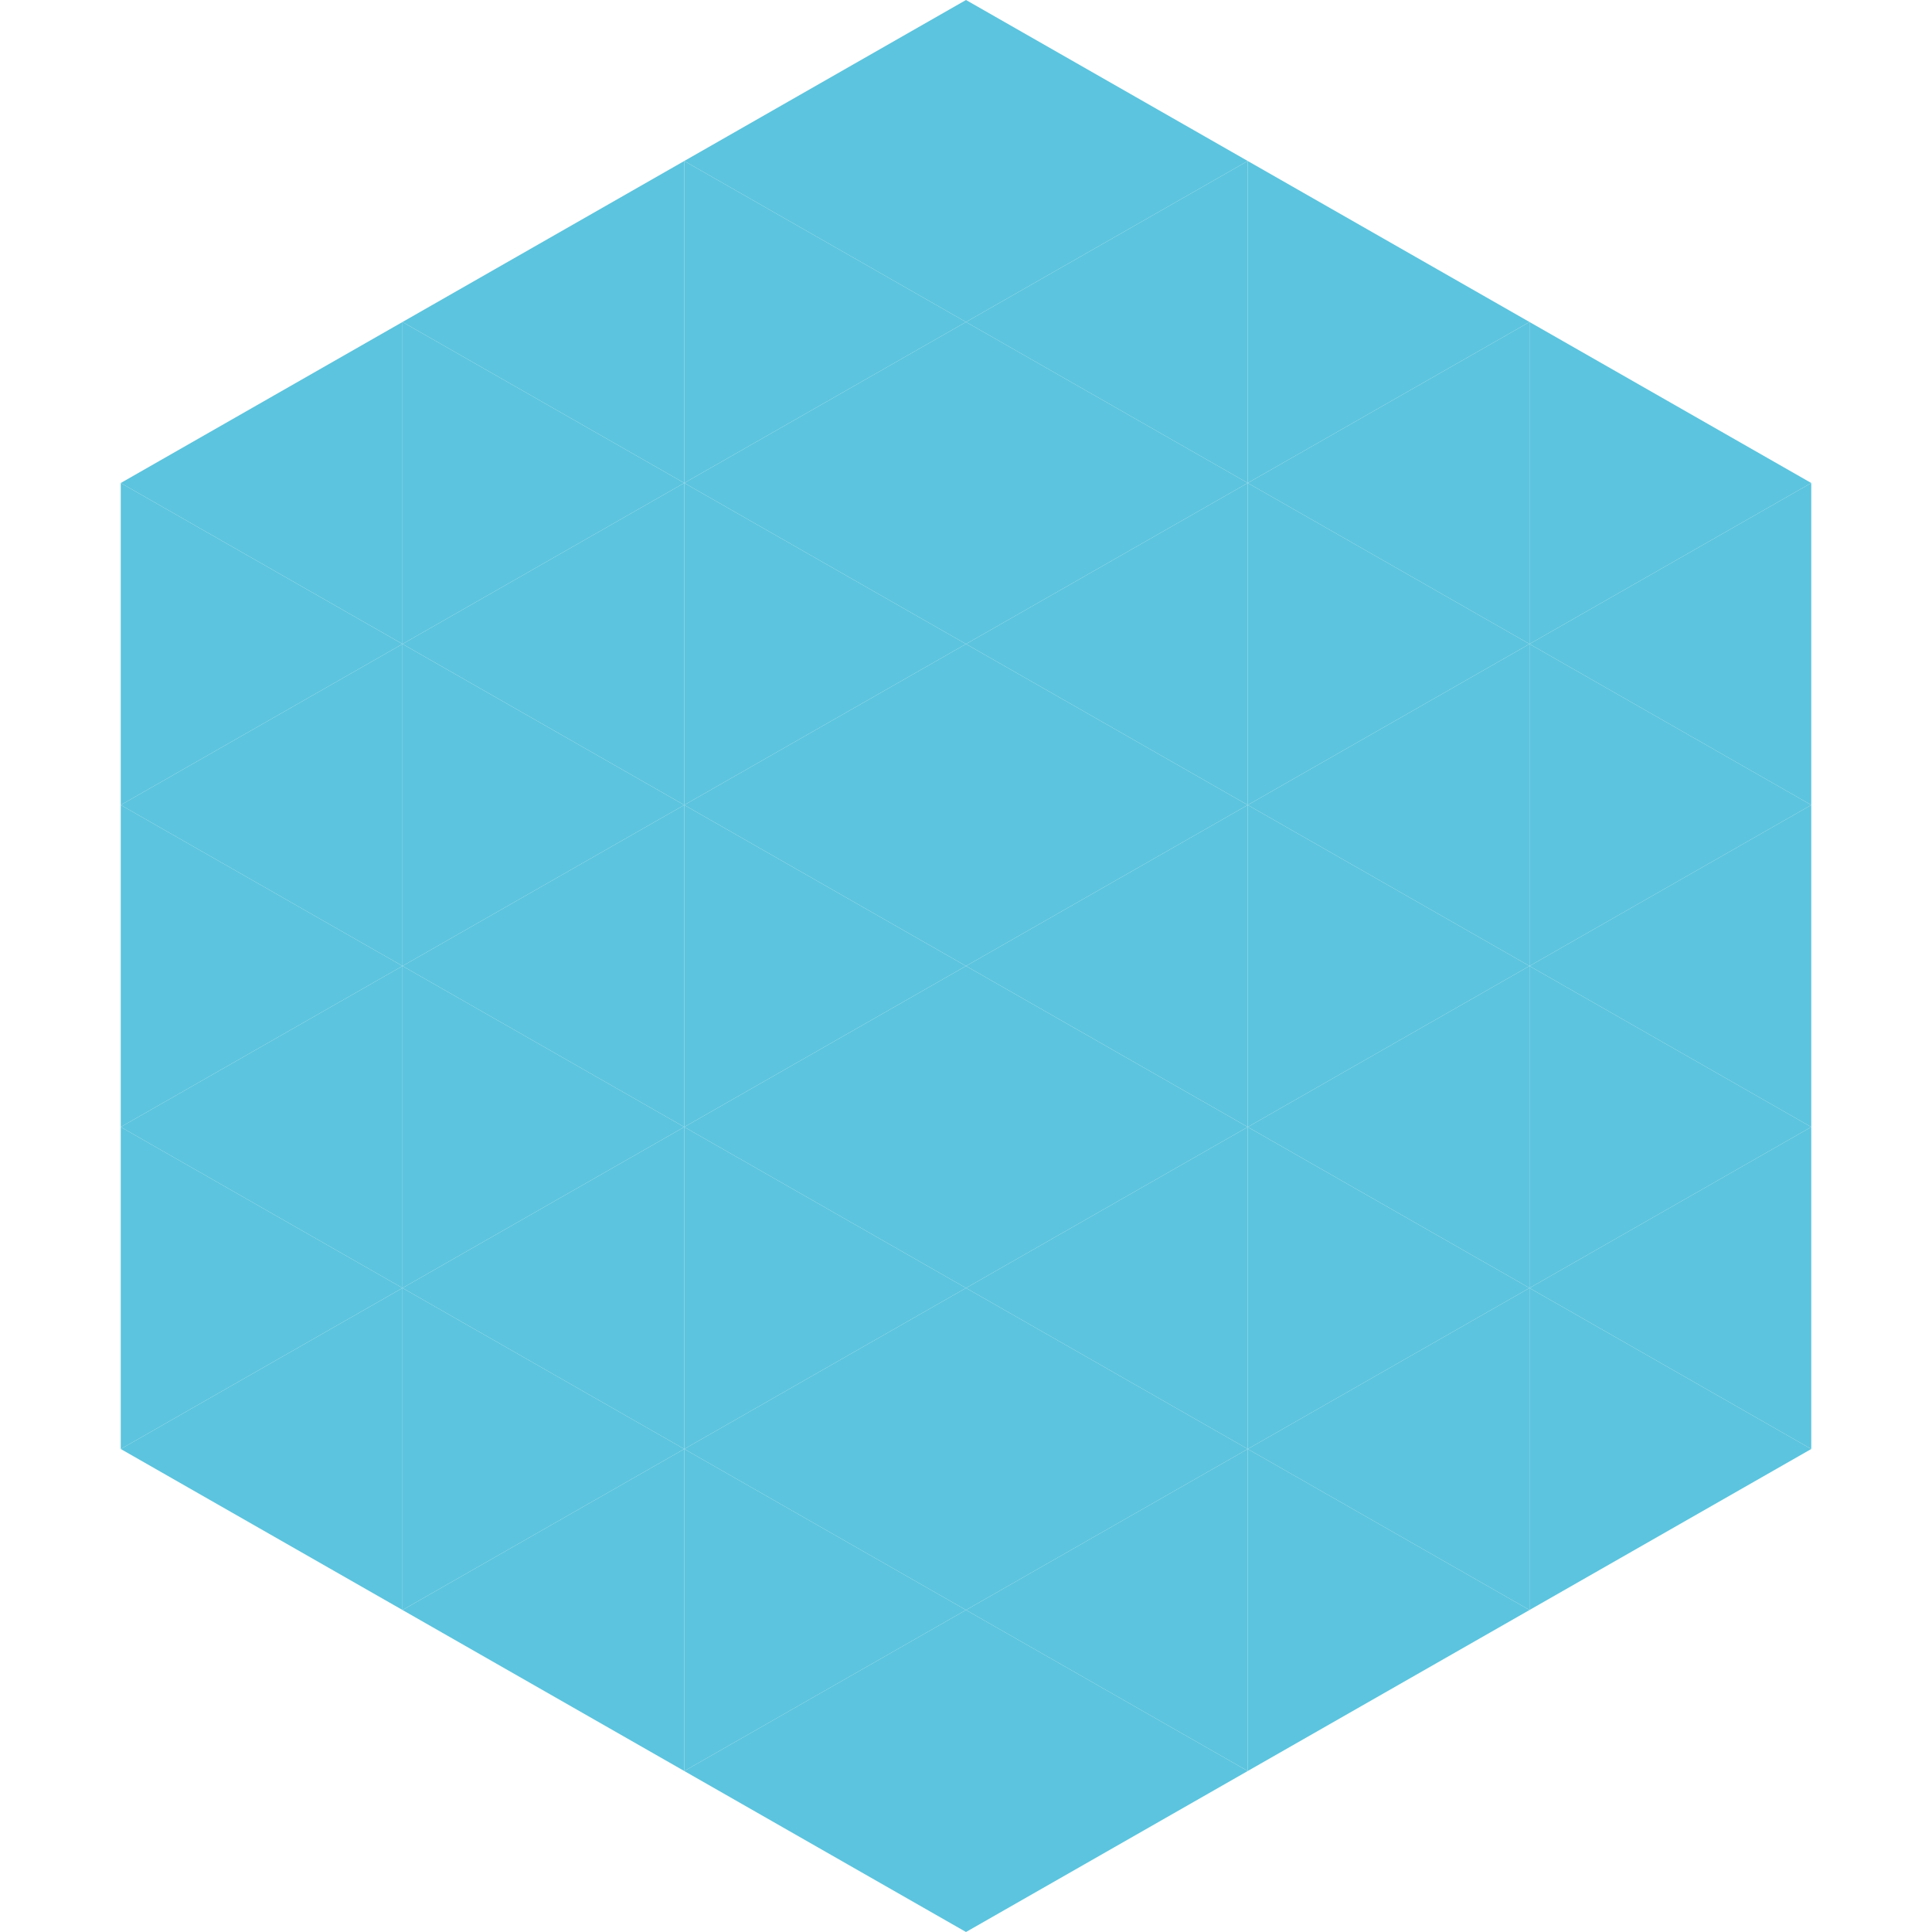 <?xml version="1.0"?>
<!-- Generated by SVGo -->
<svg width="240" height="240"
     xmlns="http://www.w3.org/2000/svg"
     xmlns:xlink="http://www.w3.org/1999/xlink">
<polygon points="50,40 15,60 50,80" style="fill:rgb(92,196,222)" />
<polygon points="190,40 225,60 190,80" style="fill:rgb(92,196,222)" />
<polygon points="15,60 50,80 15,100" style="fill:rgb(92,196,222)" />
<polygon points="225,60 190,80 225,100" style="fill:rgb(92,196,222)" />
<polygon points="50,80 15,100 50,120" style="fill:rgb(92,196,222)" />
<polygon points="190,80 225,100 190,120" style="fill:rgb(92,196,222)" />
<polygon points="15,100 50,120 15,140" style="fill:rgb(92,196,222)" />
<polygon points="225,100 190,120 225,140" style="fill:rgb(92,196,222)" />
<polygon points="50,120 15,140 50,160" style="fill:rgb(92,196,222)" />
<polygon points="190,120 225,140 190,160" style="fill:rgb(92,196,222)" />
<polygon points="15,140 50,160 15,180" style="fill:rgb(92,196,222)" />
<polygon points="225,140 190,160 225,180" style="fill:rgb(92,196,222)" />
<polygon points="50,160 15,180 50,200" style="fill:rgb(92,196,222)" />
<polygon points="190,160 225,180 190,200" style="fill:rgb(92,196,222)" />
<polygon points="15,180 50,200 15,220" style="fill:rgb(255,255,255); fill-opacity:0" />
<polygon points="225,180 190,200 225,220" style="fill:rgb(255,255,255); fill-opacity:0" />
<polygon points="50,0 85,20 50,40" style="fill:rgb(255,255,255); fill-opacity:0" />
<polygon points="190,0 155,20 190,40" style="fill:rgb(255,255,255); fill-opacity:0" />
<polygon points="85,20 50,40 85,60" style="fill:rgb(92,196,222)" />
<polygon points="155,20 190,40 155,60" style="fill:rgb(92,196,222)" />
<polygon points="50,40 85,60 50,80" style="fill:rgb(92,196,222)" />
<polygon points="190,40 155,60 190,80" style="fill:rgb(92,196,222)" />
<polygon points="85,60 50,80 85,100" style="fill:rgb(92,196,222)" />
<polygon points="155,60 190,80 155,100" style="fill:rgb(92,196,222)" />
<polygon points="50,80 85,100 50,120" style="fill:rgb(92,196,222)" />
<polygon points="190,80 155,100 190,120" style="fill:rgb(92,196,222)" />
<polygon points="85,100 50,120 85,140" style="fill:rgb(92,196,222)" />
<polygon points="155,100 190,120 155,140" style="fill:rgb(92,196,222)" />
<polygon points="50,120 85,140 50,160" style="fill:rgb(92,196,222)" />
<polygon points="190,120 155,140 190,160" style="fill:rgb(92,196,222)" />
<polygon points="85,140 50,160 85,180" style="fill:rgb(92,196,222)" />
<polygon points="155,140 190,160 155,180" style="fill:rgb(92,196,222)" />
<polygon points="50,160 85,180 50,200" style="fill:rgb(92,196,222)" />
<polygon points="190,160 155,180 190,200" style="fill:rgb(92,196,222)" />
<polygon points="85,180 50,200 85,220" style="fill:rgb(92,196,222)" />
<polygon points="155,180 190,200 155,220" style="fill:rgb(92,196,222)" />
<polygon points="120,0 85,20 120,40" style="fill:rgb(92,196,222)" />
<polygon points="120,0 155,20 120,40" style="fill:rgb(92,196,222)" />
<polygon points="85,20 120,40 85,60" style="fill:rgb(92,196,222)" />
<polygon points="155,20 120,40 155,60" style="fill:rgb(92,196,222)" />
<polygon points="120,40 85,60 120,80" style="fill:rgb(92,196,222)" />
<polygon points="120,40 155,60 120,80" style="fill:rgb(92,196,222)" />
<polygon points="85,60 120,80 85,100" style="fill:rgb(92,196,222)" />
<polygon points="155,60 120,80 155,100" style="fill:rgb(92,196,222)" />
<polygon points="120,80 85,100 120,120" style="fill:rgb(92,196,222)" />
<polygon points="120,80 155,100 120,120" style="fill:rgb(92,196,222)" />
<polygon points="85,100 120,120 85,140" style="fill:rgb(92,196,222)" />
<polygon points="155,100 120,120 155,140" style="fill:rgb(92,196,222)" />
<polygon points="120,120 85,140 120,160" style="fill:rgb(92,196,222)" />
<polygon points="120,120 155,140 120,160" style="fill:rgb(92,196,222)" />
<polygon points="85,140 120,160 85,180" style="fill:rgb(92,196,222)" />
<polygon points="155,140 120,160 155,180" style="fill:rgb(92,196,222)" />
<polygon points="120,160 85,180 120,200" style="fill:rgb(92,196,222)" />
<polygon points="120,160 155,180 120,200" style="fill:rgb(92,196,222)" />
<polygon points="85,180 120,200 85,220" style="fill:rgb(92,196,222)" />
<polygon points="155,180 120,200 155,220" style="fill:rgb(92,196,222)" />
<polygon points="120,200 85,220 120,240" style="fill:rgb(92,196,222)" />
<polygon points="120,200 155,220 120,240" style="fill:rgb(92,196,222)" />
<polygon points="85,220 120,240 85,260" style="fill:rgb(255,255,255); fill-opacity:0" />
<polygon points="155,220 120,240 155,260" style="fill:rgb(255,255,255); fill-opacity:0" />
</svg>
